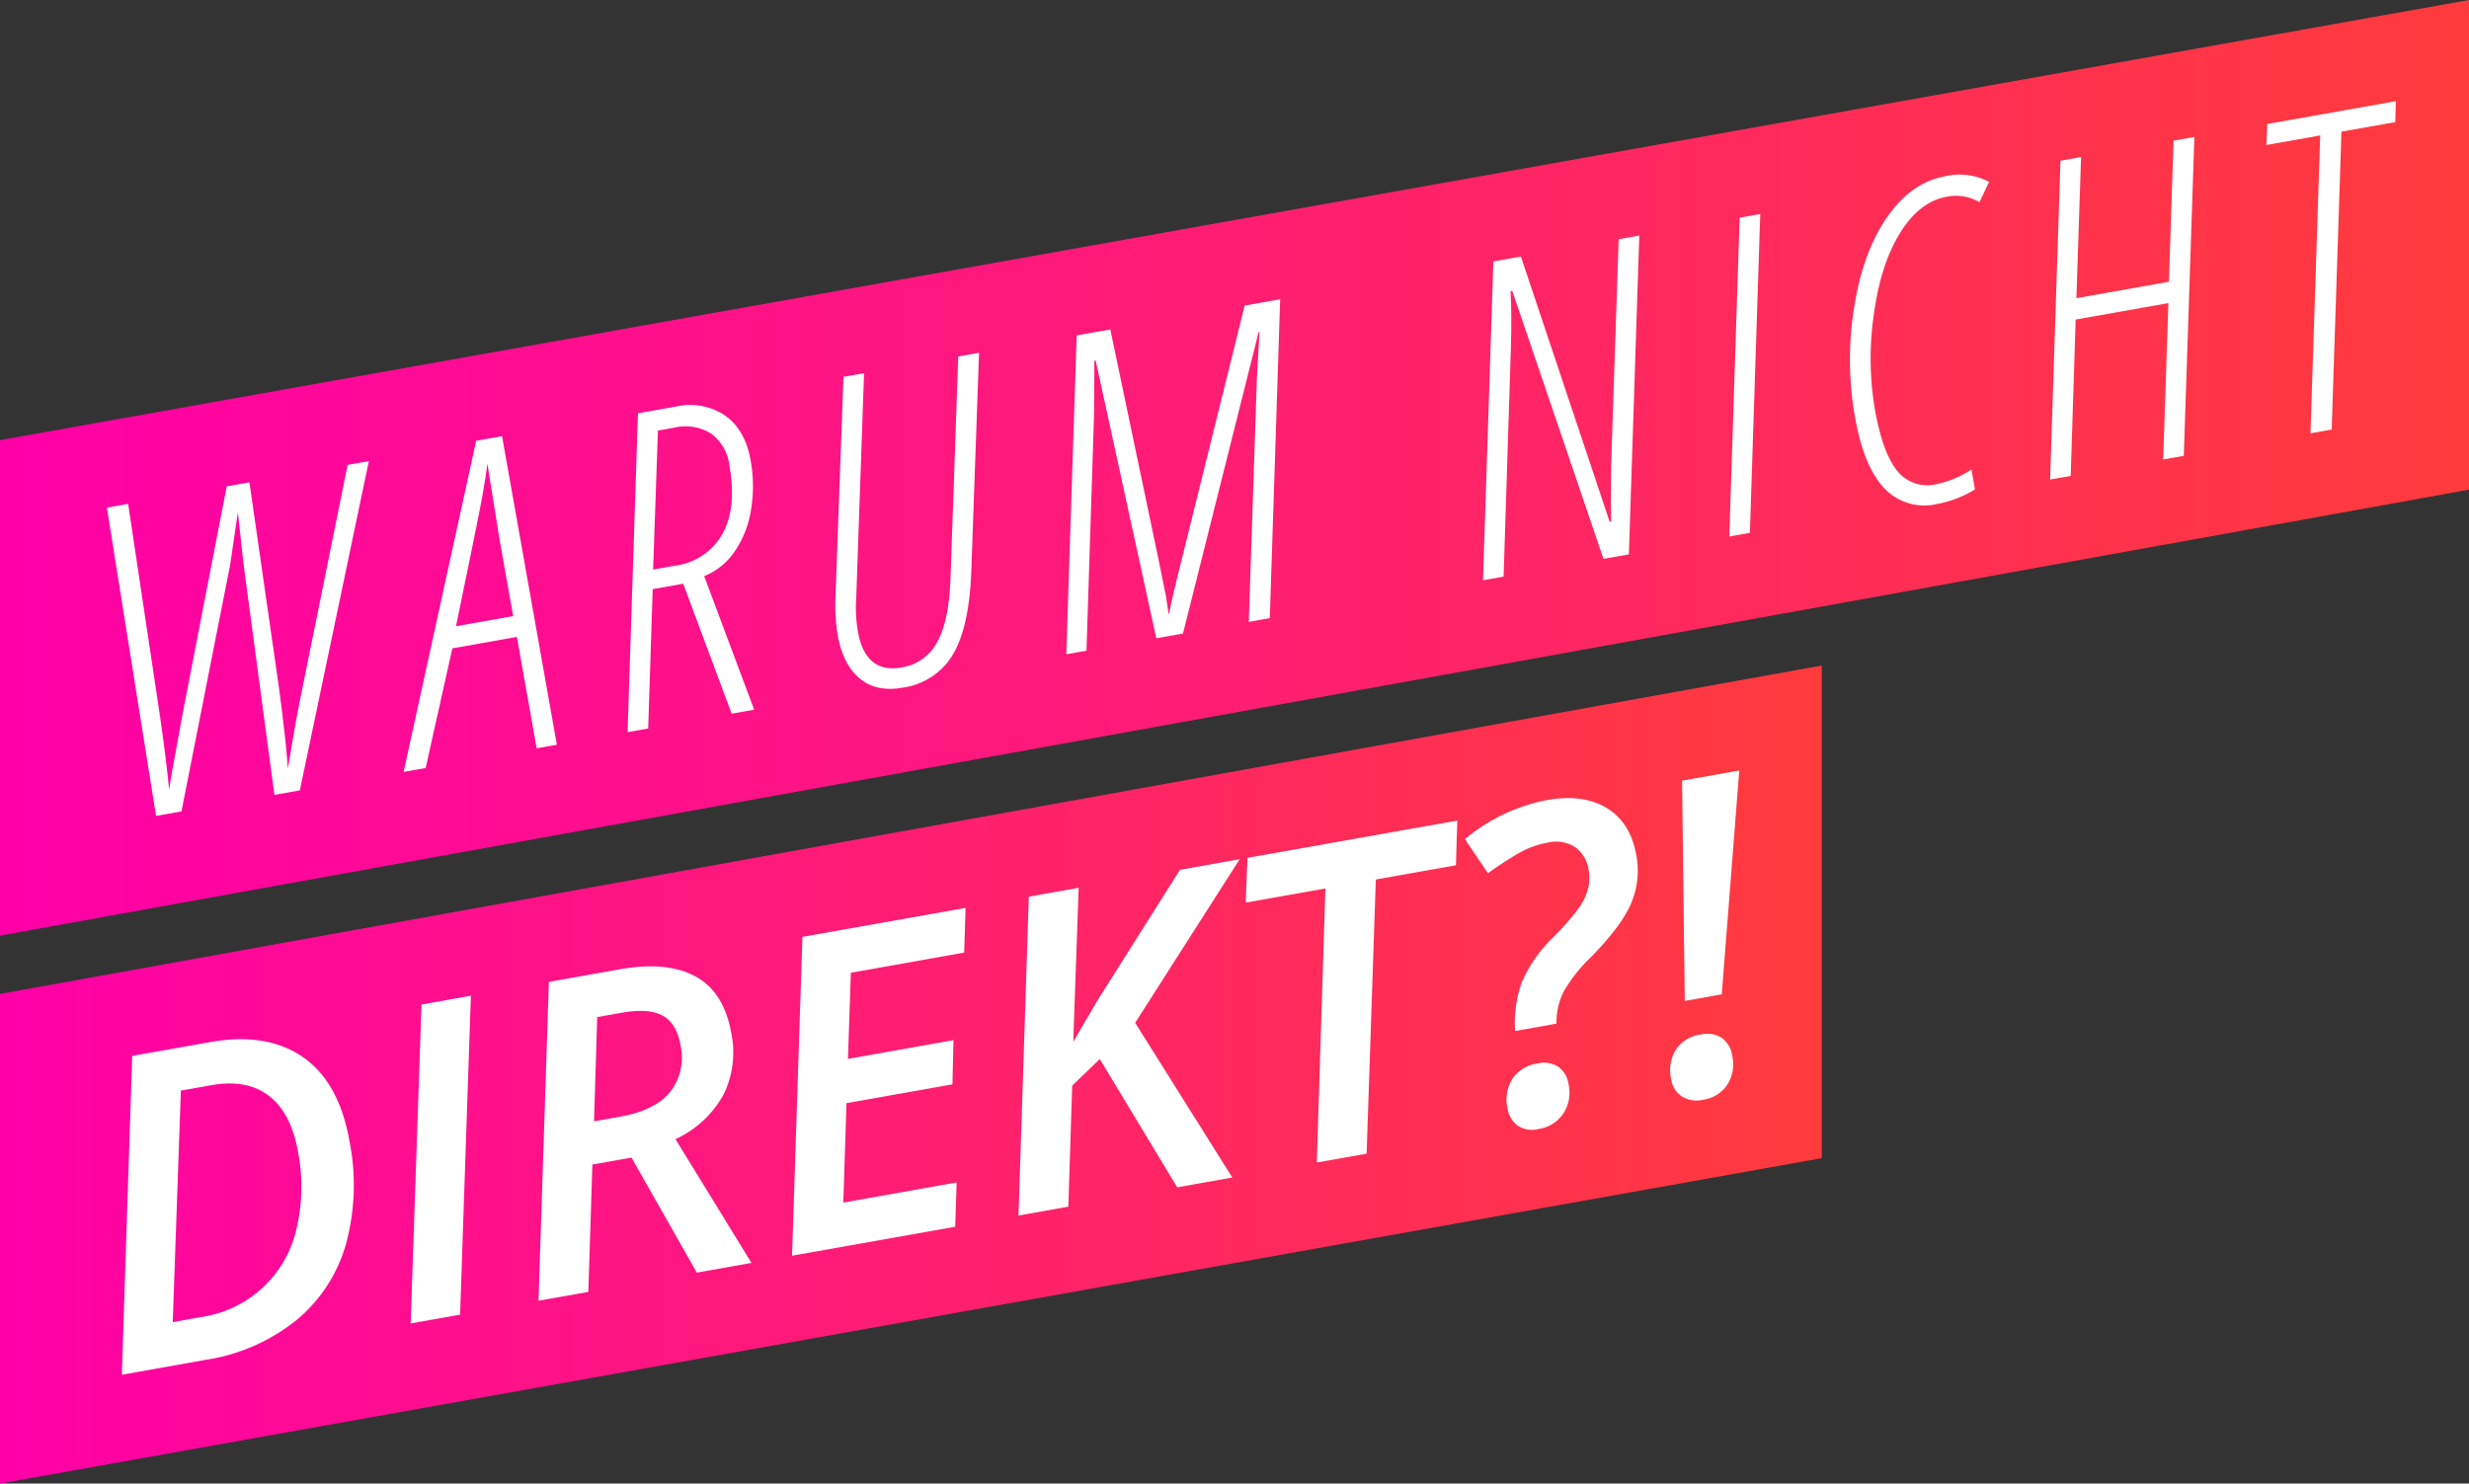 <svg xmlns="http://www.w3.org/2000/svg" xmlns:xlink="http://www.w3.org/1999/xlink" viewBox="0 0 423.449 254.5"><rect x="0" y="0" width="423.449" height="254.5" fill="#333333" stroke="none"/><defs><style>.cls-1{fill:url(#Unbenannter_Verlauf_11);}.cls-2{fill:url(#Unbenannter_Verlauf_11-2);}.cls-3{fill:#fff;}</style><linearGradient id="Unbenannter_Verlauf_11" y1="184.333" x2="312.449" y2="184.333" gradientUnits="userSpaceOnUse"><stop offset="0" stop-color="#ff00a8"/><stop offset="1" stop-color="#ff3b3c"/></linearGradient><linearGradient id="Unbenannter_Verlauf_11-2" y1="80.25" x2="423.449" y2="80.25" xlink:href="#Unbenannter_Verlauf_11"/></defs><title>Typeface_warumnicht_direkt</title><g id="Ebene_4" data-name="Ebene 4"><polygon class="cls-1" points="0 170.5 0 254.5 312.449 198.678 312.449 114.167 0 170.5"/></g><g id="Ebene_3" data-name="Ebene 3"><polygon class="cls-2" points="0 75.5 0 160.5 423.449 84 423.449 0 0 75.5"/></g><g id="Ebene_2_Kopie" data-name="Ebene 2 Kopie"><path class="cls-3" d="M468.171,376.25l3.642-.646-11.838,56.48-4.363.774L450.3,393.112l-.953-8.721-1.331,9.052-8.341,42.246-4.363.775-8.426-52.882,3.643-.646L436,419.418q1.1,7.654,1.555,12.52l.463-2.835,1.866-10.225,7.552-38.945,3.895-.691,5.058,35.18q1.223,9.193,1.539,13.9,1.521-9.233,2.376-13.217Z" transform="translate(-408.551 -296.5)"/><path class="cls-3" d="M500.591,424.869,497.2,405.76l-11.068,1.966-4.575,20.525-3.785.673,12.448-56.812,4.436-.788,9.4,52.932Zm-4.028-22.68-2.369-13.341-2.058-12.838q-.207,1.97-.9,5.813t-4.479,22.107Z" transform="translate(-408.551 -296.5)"/><path class="cls-3" d="M520.493,397.567l-.775,23.905-3.533.627,1.778-54.693,6.49-1.153a10.8,10.8,0,0,1,8.476,1.545q3.428,2.442,4.356,7.67a24.684,24.684,0,0,1,.072,8.468,17.355,17.355,0,0,1-2.8,7.155,11.4,11.4,0,0,1-5.235,4.239l8.57,22.914-3.858.686-8.311-22.291Zm.072-3.36,3.787-.672a10.86,10.86,0,0,0,8.121-5.479q2.459-4.472,1.185-11.647a8,8,0,0,0-3.159-5.539,8.324,8.324,0,0,0-6.332-1l-2.777.493Z" transform="translate(-408.551 -296.5)"/><path class="cls-3" d="M576.464,357.016l-1.329,37.542q-.363,9.475-3.119,14.167a11.9,11.9,0,0,1-8.669,5.742q-4.507.8-7.368-1.592t-3.758-7.441a30.443,30.443,0,0,1-.4-6.028l1.387-38.259,3.534-.628-1.347,38.7a24.1,24.1,0,0,0,.288,5.6q1.293,7.283,7.5,6.182a8.373,8.373,0,0,0,6.147-4.439q2.038-3.709,2.253-11.3l1.315-37.614Z" transform="translate(-408.551 -296.5)"/><path class="cls-3" d="M606.864,405.994l-10.4-47.658-.217.038-.05,8.935-1.306,40.812-3.462.614,1.778-54.693,5.77-1.024L607.3,392.75l1.194,5.887.491,3.187.072-.014q.293-1.91,2.257-9.7l10.7-43.187,6.093-1.082-1.778,54.693-3.605.641,1.4-41.979.441-7.778-.145.026-12.979,51.736Z" transform="translate(-408.551 -296.5)"/><path class="cls-3" d="M687.917,391.6l-4.362.774L667.911,346.39l-.288.051q.23,4.236.055,9.735l-1.25,39.238-3.533.628,1.778-54.694,4.723-.839,15.224,45.5.252-.045-.046-3.19.058-7,1.28-38.239,3.533-.628Z" transform="translate(-408.551 -296.5)"/><path class="cls-3" d="M705.134,388.539l1.778-54.693,3.533-.628-1.778,54.694Z" transform="translate(-408.551 -296.5)"/><path class="cls-3" d="M742.443,330.25q-4.687.832-8.026,6.224t-4.5,14.022a52.452,52.452,0,0,0,.188,16.238q1.307,7.356,3.775,10.47a6.6,6.6,0,0,0,6.832,2.339,16.981,16.981,0,0,0,5.951-2.508l.608,3.425a19.046,19.046,0,0,1-6.512,2.5,9.452,9.452,0,0,1-9.032-2.691q-3.519-3.672-5.041-12.253a56.412,56.412,0,0,1-.147-18.738q1.49-9.507,5.651-15.51t10.036-7.046a10.814,10.814,0,0,1,7.464.98l-1.648,3.492A7.879,7.879,0,0,0,742.443,330.25Z" transform="translate(-408.551 -296.5)"/><path class="cls-3" d="M783.085,374.693l-3.533.628.889-26.826-15.9,2.824-.853,26.82-3.533.627,1.778-54.693,3.534-.628-.8,24.206,15.865-2.817.8-24.206,3.569-.635Z" transform="translate(-408.551 -296.5)"/><path class="cls-3" d="M808.45,370.188l-3.642.646,1.672-51.1-9.23,1.64.142-3.6,22.067-3.919-.106,3.59-9.23,1.639Z" transform="translate(-408.551 -296.5)"/><path class="cls-3" d="M468.472,492.183a38.615,38.615,0,0,1-.577,17.7,26.139,26.139,0,0,1-8.5,13.077,32.612,32.612,0,0,1-15.491,6.806l-14.459,2.568,1.778-54.694,13.306-2.362q9.771-1.736,15.964,2.558T468.472,492.183Zm-25.424,30.254a19.632,19.632,0,0,0,16.343-15.1,31.35,31.35,0,0,0,.262-13.287q-1.178-6.634-4.97-9.551t-9.848-1.84l-5.265.936-1.39,39.71Z" transform="translate(-408.551 -296.5)"/><path class="cls-3" d="M478.985,523.529l1.852-54.706,8.473-1.506-1.851,54.707Z" transform="translate(-408.551 -296.5)"/><path class="cls-3" d="M510.148,496.273l-.694,21.845-8.546,1.518,1.778-54.694,12.188-2.164q8.039-1.428,12.937,1.218t6.151,9.712a16.331,16.331,0,0,1-1.336,10.595,17.979,17.979,0,0,1-8.225,7.617l13.032,21.229-9.375,1.665-11.2-19.731Zm.282-7.415,4.436-.788q6.129-1.088,8.678-4.33a9.6,9.6,0,0,0,1.71-7.966q-.672-3.787-3.095-5.066t-6.893-.487l-4.291.763Z" transform="translate(-408.551 -296.5)"/><path class="cls-3" d="M572.373,506.942l-27.98,4.97,1.778-54.693,27.98-4.97-.237,7.667-19.435,3.451-.5,14.781,18.1-3.215-.178,7.581-18.173,3.229-.541,17.057,19.435-3.452Z" transform="translate(-408.551 -296.5)"/><path class="cls-3" d="M619.9,498.5l-9.446,1.679-13.281-22-4.732,4.561-.664,20.761-8.546,1.518L585,450.321l8.545-1.519-.923,26.424,4.021-6.889,14.281-22.622,10.24-1.818-17.926,28.067Z" transform="translate(-408.551 -296.5)"/><path class="cls-3" d="M642.936,494.409l-8.545,1.518,1.469-47.014-13.666,2.427.31-7.68,35.985-6.392-.238,7.667-13.737,2.44Z" transform="translate(-408.551 -296.5)"/><path class="cls-3" d="M668.4,473.373a20.7,20.7,0,0,1,1.165-8.409,24.125,24.125,0,0,1,5.228-7.529,46.977,46.977,0,0,0,4.533-5.157A10.466,10.466,0,0,0,680.9,449a7.71,7.71,0,0,0,.1-3.31,5.762,5.762,0,0,0-2.262-3.838,6.006,6.006,0,0,0-4.735-.8,15.46,15.46,0,0,0-5.232,1.952q-2.457,1.46-5.032,3.293l-3.939-5.847a31.158,31.158,0,0,1,14.061-6.7q6.166-1.1,10.246,1.36t5.087,8.116a14.294,14.294,0,0,1-.9,8.249q-1.666,3.921-6.961,9.289a26.656,26.656,0,0,0-4.557,5.756,11.747,11.747,0,0,0-1.277,5.583ZM667.1,486.62a6.76,6.76,0,0,1,.847-5.079,6.3,6.3,0,0,1,4.406-2.623,4.589,4.589,0,0,1,3.429.563,4.434,4.434,0,0,1,1.8,3.121,6.468,6.468,0,0,1-.941,4.965,6.133,6.133,0,0,1-4.187,2.6,4.487,4.487,0,0,1-3.7-.626A4.61,4.61,0,0,1,667.1,486.62Z" transform="translate(-408.551 -296.5)"/><path class="cls-3" d="M695.145,481.565a6.8,6.8,0,0,1,.808-4.979,6.129,6.129,0,0,1,4.386-2.639,4.624,4.624,0,0,1,3.489.589,4.517,4.517,0,0,1,1.824,3.153,6.486,6.486,0,0,1-.875,4.917,5.96,5.96,0,0,1-4.121,2.554,4.857,4.857,0,0,1-3.694-.59A4.357,4.357,0,0,1,695.145,481.565Zm8.7-14.488-6.346,1.128-.463-37.782,9.809-1.742Z" transform="translate(-408.551 -296.5)"/></g></svg>